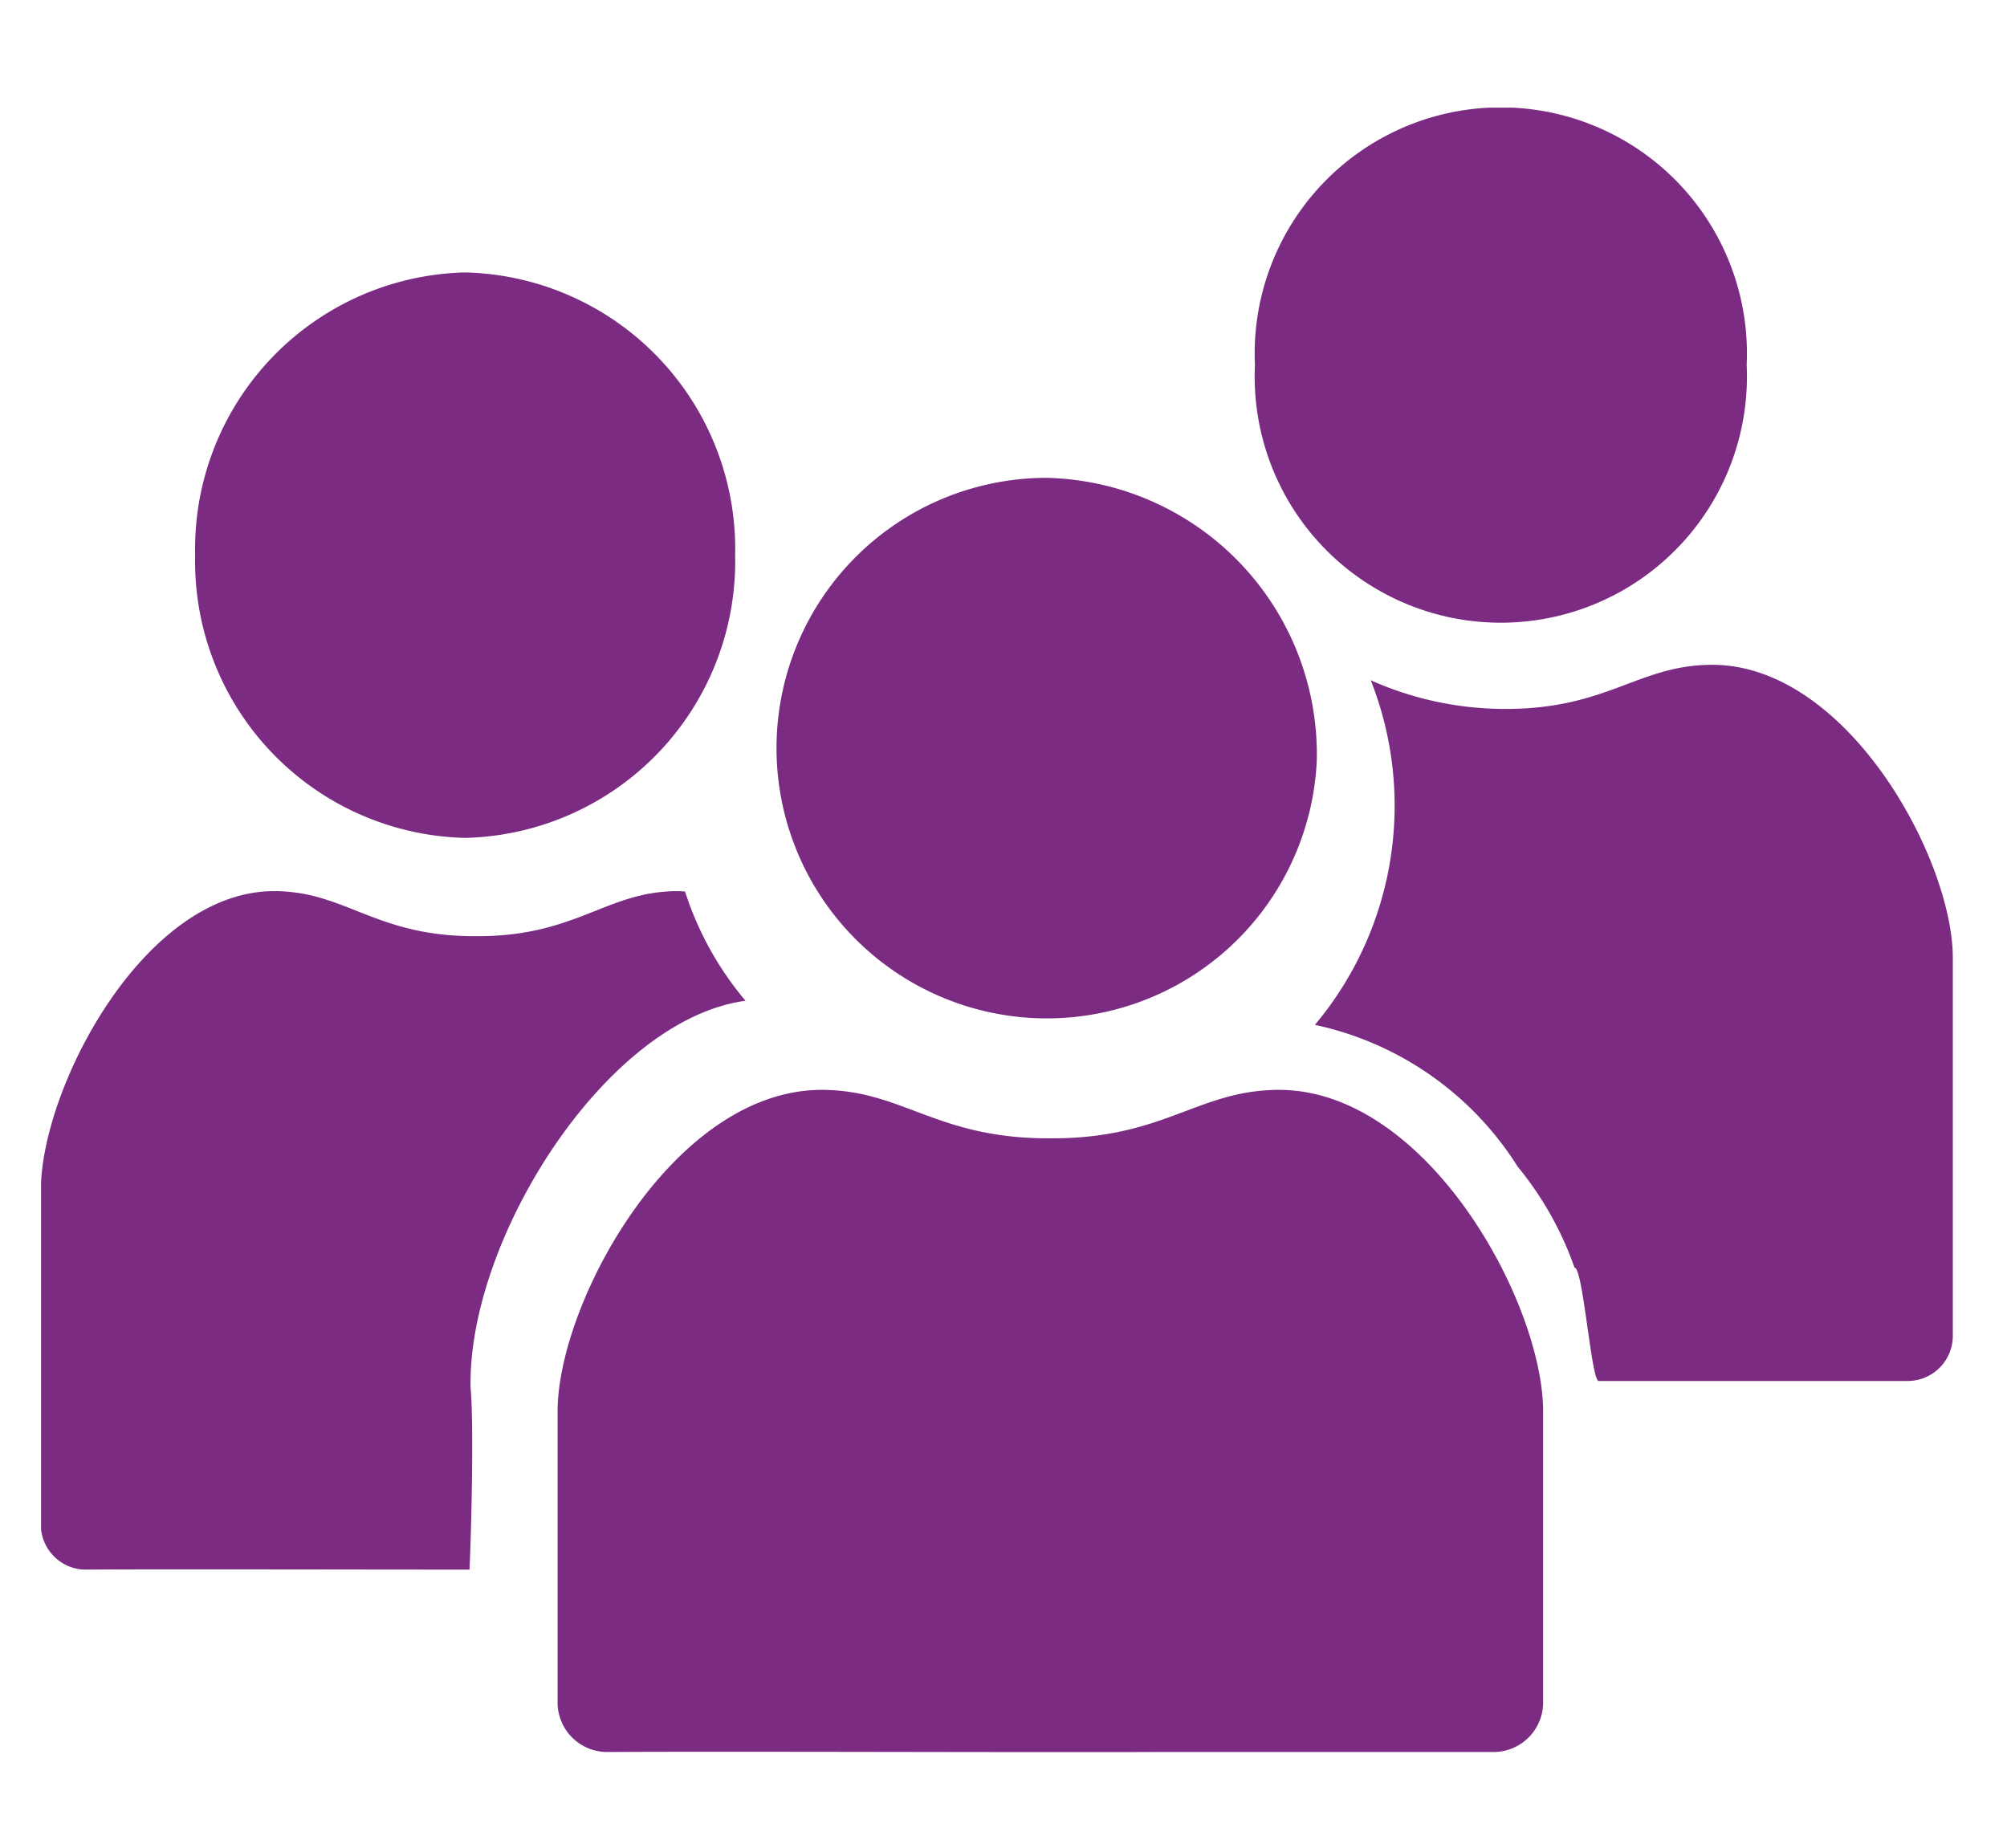 <svg id="Group-Mbl" xmlns="http://www.w3.org/2000/svg" xmlns:xlink="http://www.w3.org/1999/xlink" width="63" height="58" viewBox="0 0 63 58">
  <defs>
    <clipPath id="clip-path">
      <rect id="Rectangle_3012" data-name="Rectangle 3012" width="60.01" height="51.622" fill="none"/>
    </clipPath>
  </defs>
  <rect id="Rectangle_3053" data-name="Rectangle 3053" width="63" height="58" fill="none"/>
  <g id="Group_14112" data-name="Group 14112" transform="translate(1.289 3.378)">
    <g id="Group_14108" data-name="Group 14108" clip-path="url(#clip-path)">
      <path id="Path_13662" data-name="Path 13662" d="M128.51,62.487a8.484,8.484,0,1,1-8.475-8.875,8.682,8.682,0,0,1,8.475,8.875" transform="translate(-88.465 -41.99)" fill="#7b2b82"/>
      <path id="Path_13663" data-name="Path 13663" d="M100.966,142.236c-2.551.005-3.6,1.54-7.175,1.521-3.573.019-4.623-1.515-7.175-1.521-4.659,0-8.293,6.684-8.293,10.1v9.092a1.558,1.558,0,0,0,1.521,1.593c4.065-.023,13.238.016,17.208,0h10.686a1.558,1.558,0,0,0,1.521-1.593v-9.092c0-3.415-3.634-10.1-8.293-10.1" transform="translate(-62.109 -111.402)" fill="#7b2b82"/>
      <path id="Path_13664" data-name="Path 13664" d="M40.315,32.746A8.682,8.682,0,0,1,31.84,41.62a8.682,8.682,0,0,1-8.475-8.875,8.682,8.682,0,0,1,8.475-8.875,8.682,8.682,0,0,1,8.475,8.875" transform="translate(-18.528 -18.696)" fill="#7b2b82"/>
      <path id="Path_13665" data-name="Path 13665" d="M199.5,8.081a7.726,7.726,0,1,1-15.435,0,7.726,7.726,0,1,1,15.435,0" transform="translate(-145.961)" fill="#7b2b82"/>
      <path id="Path_13666" data-name="Path 13666" d="M13.483,128.983c-.07-4.612,4.243-11.491,8.63-12.086a10.124,10.124,0,0,1-1.9-3.432c-.073,0-.147-.01-.221-.01-2.253,0-3.182,1.432-6.337,1.414-3.156.018-4.083-1.409-6.337-1.414-4.115,0-7.324,6.215-7.324,9.39v10.427a1.417,1.417,0,0,0,1.343,1.481c2.754-.016,8.16,0,12.112,0,.066-1.447.138-4.77.027-5.773" transform="translate(0 -88.86)" fill="#7b2b82"/>
      <path id="Path_13667" data-name="Path 13667" d="M205.627,80.7c-2.323,0-3.281,1.4-6.534,1.385a10.342,10.342,0,0,1-4.185-.9,10.707,10.707,0,0,1-1.753,10.817,10,10,0,0,1,6.366,4.452,10.423,10.423,0,0,1,1.784,3.17c.27,0,.525,3.558.758,3.557h9.731a1.418,1.418,0,0,0,1.385-1.45V89.9c0-3.11-3.31-9.2-7.552-9.2" transform="translate(-153.169 -63.209)" fill="#7b2b82"/>
    </g>
  </g>
</svg>
